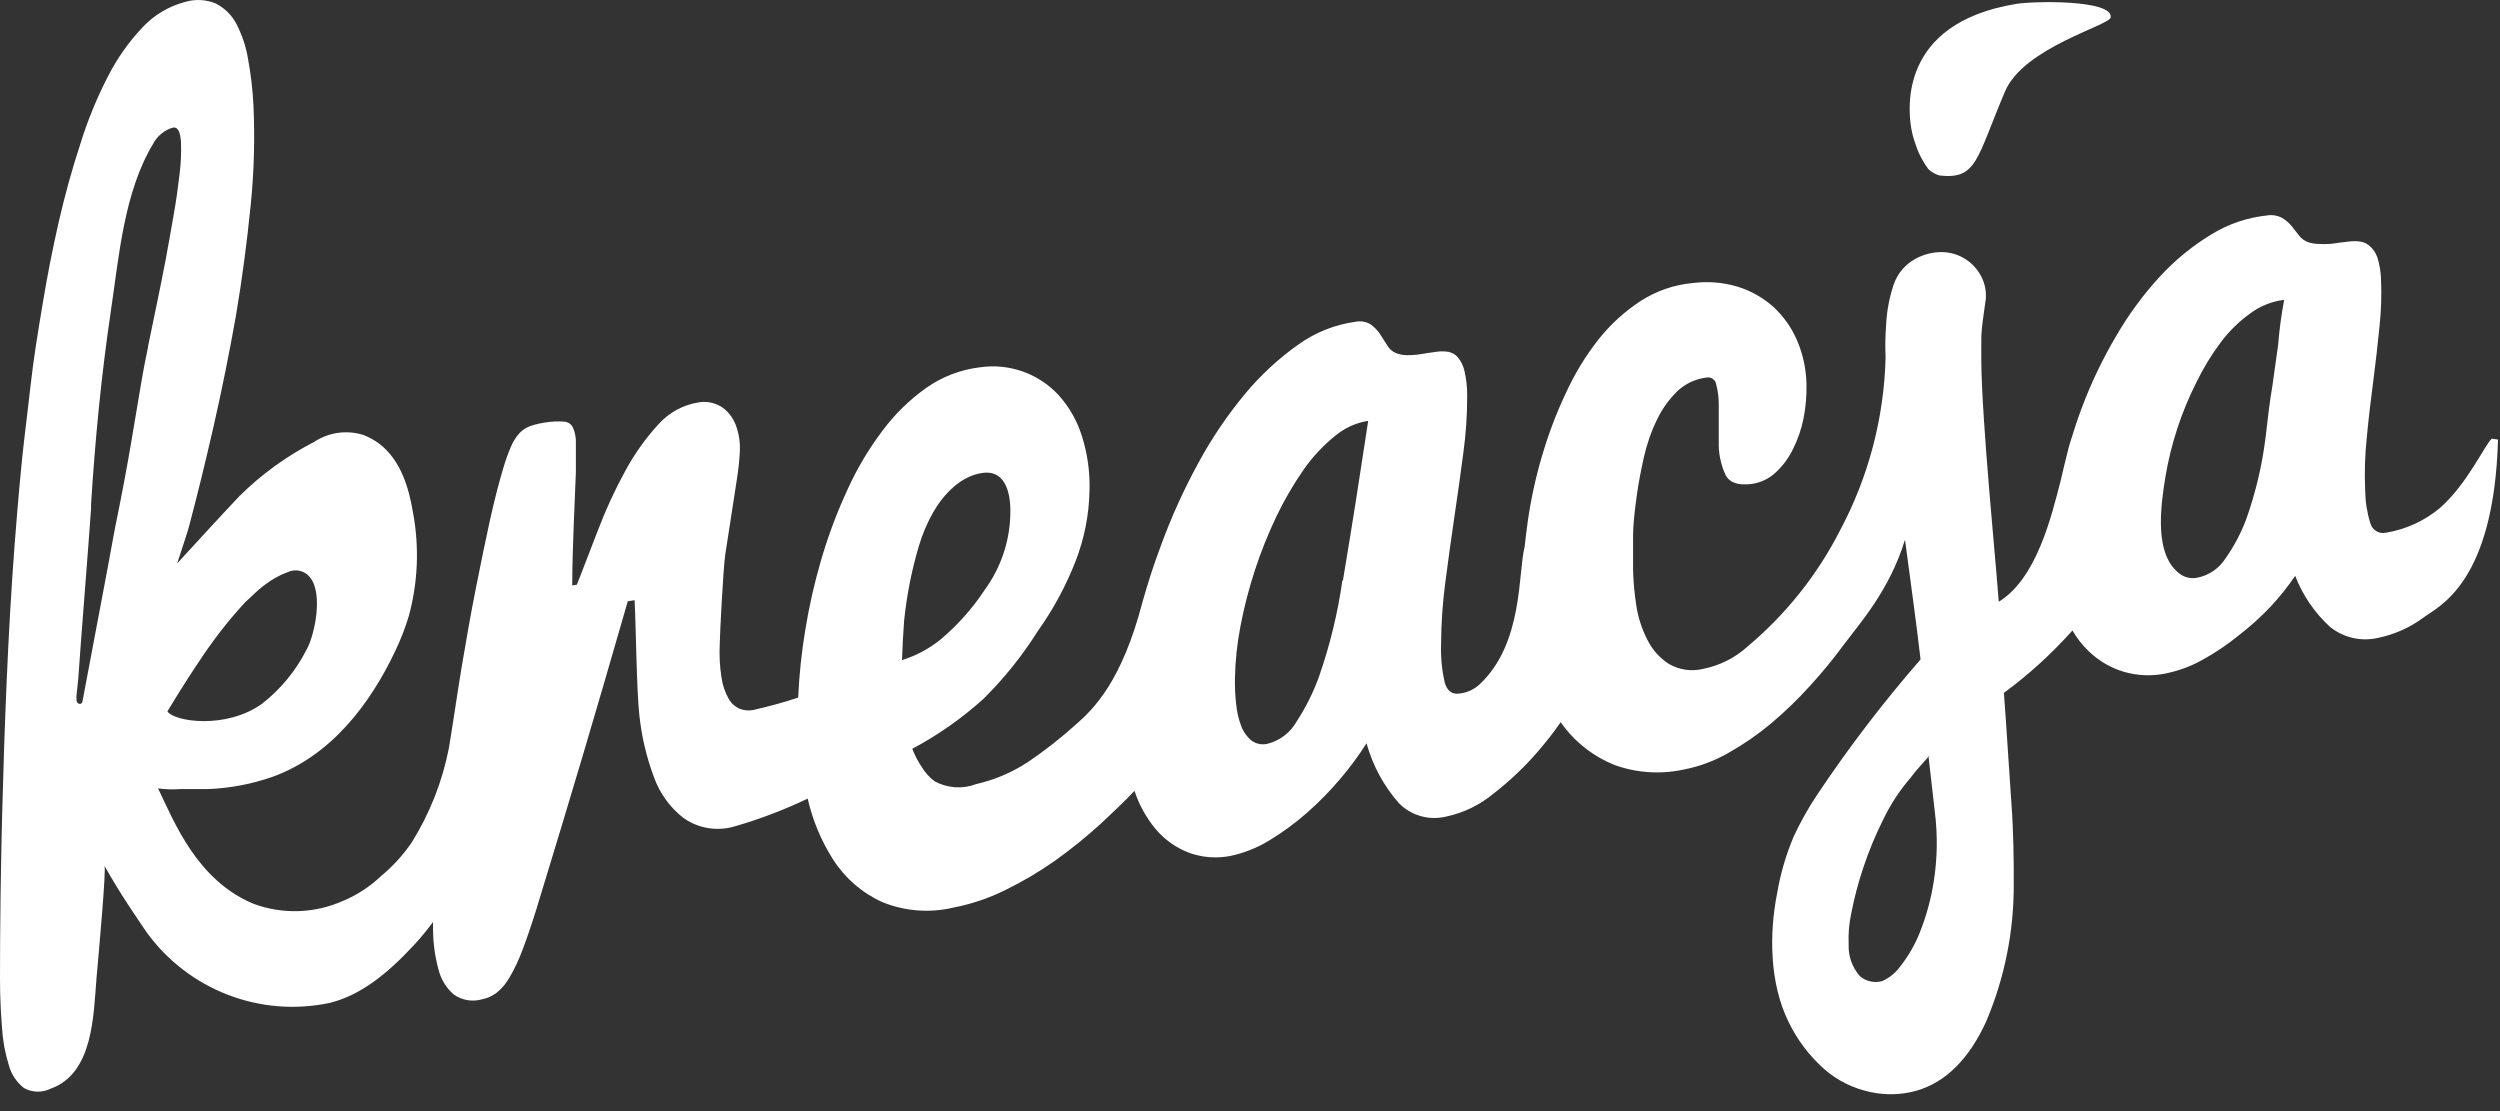 <?xml version="1.0" encoding="UTF-8"?>
<svg width="54px" height="24px" viewBox="0 0 54 24" version="1.1" xmlns="http://www.w3.org/2000/svg" xmlns:xlink="http://www.w3.org/1999/xlink">
    <rect x="0" y="0" width="54" height="24" fill="#333333" stroke="none"/>
    <title>kreacja</title>
    <g id="Symbols" stroke="none" stroke-width="1" fill="none" fill-rule="evenodd">
        <g id="Footer" transform="translate(-1562, -879)">
            <g id="bottom-bar" transform="translate(304, 877)">
                <g id="kreacja-logo" transform="translate(1258, 2)">
                    <rect id="box" x="0" y="0" width="54" height="24"></rect>
                    <path d="M53.822,9.475 C53.66,9.628 53.298,10.445 52.705,10.971 C52.372,11.249 51.972,11.433 51.546,11.505 C51.394,11.543 51.24,11.453 51.199,11.301 C51.128,11.073 51.091,10.836 51.088,10.598 C51.071,10.217 51.082,9.835 51.122,9.456 C51.16,9.051 51.208,8.646 51.261,8.244 C51.314,7.841 51.358,7.444 51.396,7.061 C51.434,6.719 51.445,6.374 51.43,6.031 C51.425,5.873 51.399,5.716 51.353,5.565 C51.321,5.473 51.268,5.389 51.196,5.323 C51.138,5.267 51.064,5.231 50.984,5.218 C50.899,5.207 50.812,5.207 50.726,5.218 L50.524,5.243 C50.454,5.255 50.386,5.262 50.321,5.269 C50.241,5.274 50.16,5.274 50.08,5.269 C50.003,5.267 49.927,5.254 49.854,5.231 C49.778,5.203 49.713,5.155 49.663,5.092 L49.504,4.889 C49.446,4.817 49.376,4.757 49.297,4.709 C49.196,4.654 49.08,4.635 48.966,4.654 C48.539,4.699 48.127,4.839 47.761,5.066 C47.351,5.315 46.978,5.621 46.652,5.975 C46.29,6.369 45.973,6.801 45.705,7.265 C45.415,7.757 45.168,8.273 44.967,8.809 C44.875,9.051 44.798,9.294 44.726,9.524 C44.712,9.563 44.699,9.614 44.683,9.669 C44.622,9.912 44.562,10.154 44.511,10.38 C44.311,11.153 43.993,12.496 43.173,12.998 C43.118,12.271 43.022,11.272 42.971,10.632 C42.92,9.992 42.877,9.468 42.853,9.068 C42.819,8.554 42.802,8.157 42.797,7.888 C42.793,7.618 42.797,7.403 42.797,7.25 C42.804,7.122 42.817,6.994 42.836,6.867 C42.85,6.768 42.87,6.63 42.894,6.452 C42.906,6.284 42.871,6.116 42.793,5.968 C42.631,5.655 42.313,5.456 41.963,5.446 C41.753,5.441 41.546,5.493 41.363,5.597 C41.15,5.714 40.988,5.907 40.907,6.137 C40.811,6.418 40.755,6.711 40.741,7.008 C40.722,7.249 40.718,7.492 40.729,7.735 C40.729,7.735 40.729,7.723 40.729,7.715 C40.697,9.021 40.361,10.3 39.748,11.451 C39.257,12.415 38.577,13.269 37.749,13.963 C37.478,14.21 37.145,14.378 36.785,14.448 C36.533,14.509 36.267,14.47 36.043,14.338 C35.847,14.21 35.689,14.032 35.585,13.822 C35.463,13.587 35.382,13.333 35.343,13.071 C35.301,12.801 35.277,12.529 35.274,12.256 C35.274,12.079 35.274,11.858 35.274,11.597 C35.274,11.335 35.307,11.058 35.346,10.765 C35.384,10.472 35.44,10.178 35.507,9.88 C35.57,9.598 35.665,9.323 35.792,9.063 C35.901,8.833 36.051,8.625 36.233,8.448 C36.408,8.284 36.63,8.181 36.867,8.154 C36.914,8.146 36.962,8.157 37,8.186 C37.039,8.214 37.064,8.257 37.07,8.305 C37.107,8.443 37.125,8.585 37.125,8.729 C37.125,8.843 37.125,8.971 37.125,9.119 C37.125,9.267 37.125,9.403 37.125,9.534 C37.117,9.784 37.168,10.033 37.272,10.261 C37.364,10.431 37.554,10.491 37.841,10.452 C38.031,10.426 38.209,10.341 38.35,10.21 C38.507,10.066 38.636,9.893 38.728,9.701 C38.834,9.49 38.912,9.266 38.957,9.034 C39.004,8.795 39.025,8.551 39.02,8.307 C39.015,7.979 38.946,7.655 38.817,7.354 C38.699,7.078 38.524,6.831 38.304,6.627 C38.081,6.429 37.819,6.281 37.535,6.193 C37.222,6.099 36.894,6.072 36.571,6.113 C36.167,6.148 35.779,6.282 35.438,6.501 C35.092,6.727 34.786,7.007 34.529,7.33 C34.249,7.686 34.013,8.074 33.825,8.486 C33.618,8.922 33.447,9.374 33.311,9.837 C33.172,10.303 33.069,10.778 33,11.26 C32.971,11.449 32.954,11.631 32.933,11.808 C32.786,12.365 32.911,13.902 31.952,14.789 C31.838,14.892 31.696,14.958 31.544,14.978 C31.371,15.01 31.257,14.928 31.204,14.736 C31.144,14.466 31.118,14.19 31.127,13.914 C31.13,13.467 31.16,13.021 31.219,12.578 C31.28,12.107 31.346,11.632 31.416,11.155 C31.487,10.679 31.551,10.218 31.609,9.774 C31.664,9.372 31.691,8.967 31.691,8.561 C31.694,8.378 31.675,8.195 31.633,8.016 C31.61,7.906 31.56,7.804 31.489,7.718 C31.435,7.655 31.361,7.613 31.279,7.599 C31.194,7.586 31.108,7.586 31.023,7.599 L30.819,7.628 C30.749,7.64 30.681,7.652 30.614,7.66 C30.534,7.67 30.453,7.674 30.373,7.672 C30.297,7.669 30.222,7.654 30.151,7.626 C30.074,7.594 30.01,7.537 29.968,7.466 L29.813,7.223 C29.761,7.143 29.694,7.073 29.618,7.015 C29.521,6.95 29.402,6.927 29.288,6.949 C28.844,7.008 28.422,7.175 28.056,7.434 C27.626,7.736 27.238,8.094 26.901,8.498 C26.514,8.963 26.174,9.465 25.886,9.997 C25.569,10.575 25.297,11.177 25.071,11.798 C24.917,12.203 24.789,12.61 24.676,13.01 C24.233,14.707 23.635,15.306 23.23,15.657 C22.91,15.945 22.571,16.211 22.215,16.452 C21.87,16.681 21.487,16.845 21.084,16.937 C20.791,17.048 20.465,17.026 20.19,16.877 C20.083,16.798 19.992,16.699 19.922,16.586 C19.834,16.457 19.761,16.319 19.705,16.174 C20.261,15.878 20.778,15.515 21.246,15.092 C21.688,14.654 22.08,14.166 22.412,13.638 C22.747,13.169 23.022,12.66 23.232,12.123 C23.421,11.638 23.523,11.123 23.533,10.603 C23.546,10.197 23.489,9.791 23.365,9.405 C23.263,9.084 23.093,8.788 22.868,8.537 C22.659,8.311 22.4,8.137 22.111,8.031 C21.808,7.921 21.483,7.887 21.164,7.934 C20.748,7.984 20.352,8.136 20.009,8.377 C19.647,8.634 19.327,8.946 19.062,9.303 C18.763,9.699 18.509,10.126 18.305,10.578 C18.082,11.059 17.896,11.556 17.745,12.065 C17.594,12.577 17.476,13.098 17.391,13.626 C17.312,14.103 17.262,14.585 17.241,15.068 C16.92,15.174 16.593,15.264 16.263,15.337 C16.168,15.354 16.07,15.345 15.981,15.311 C15.879,15.267 15.794,15.192 15.74,15.095 C15.66,14.954 15.608,14.799 15.585,14.639 C15.546,14.395 15.534,14.147 15.547,13.9 C15.547,13.725 15.624,12.249 15.665,11.982 C15.706,11.715 15.747,11.439 15.793,11.155 C15.838,10.872 15.879,10.6 15.918,10.343 C15.95,10.145 15.971,9.945 15.981,9.745 C15.989,9.581 15.969,9.416 15.92,9.26 C15.884,9.133 15.821,9.017 15.735,8.918 C15.659,8.83 15.562,8.763 15.453,8.724 C15.345,8.684 15.229,8.671 15.115,8.688 C14.768,8.736 14.449,8.908 14.216,9.172 C13.936,9.478 13.696,9.817 13.5,10.183 C13.28,10.586 13.087,11.003 12.924,11.432 C12.753,11.871 12.598,12.273 12.461,12.629 L12.36,12.646 C12.36,12.215 12.377,11.776 12.393,11.33 C12.41,10.884 12.427,10.506 12.439,10.193 C12.439,9.929 12.439,9.723 12.439,9.572 C12.444,9.456 12.422,9.339 12.374,9.233 C12.338,9.159 12.265,9.111 12.184,9.107 C12.06,9.098 11.935,9.103 11.812,9.121 C11.692,9.136 11.573,9.163 11.458,9.201 C11.367,9.234 11.284,9.288 11.217,9.359 C11.142,9.445 11.081,9.542 11.036,9.648 C10.972,9.8 10.916,9.956 10.87,10.115 C10.783,10.406 10.684,10.78 10.585,11.226 C10.487,11.672 10.385,12.169 10.279,12.705 C10.173,13.24 10.072,13.805 9.973,14.401 C9.874,14.998 9.792,15.582 9.698,16.149 C9.557,16.877 9.283,17.573 8.891,18.2 C8.704,18.473 8.48,18.718 8.225,18.928 C7.991,19.151 7.718,19.329 7.42,19.454 C6.799,19.735 6.092,19.757 5.455,19.514 C4.25,18.998 3.768,17.764 3.414,17.029 C3.573,17.051 3.735,17.056 3.896,17.044 C4.098,17.044 4.298,17.044 4.501,17.044 C4.976,17.024 5.445,16.935 5.894,16.777 C7.145,16.321 7.994,15.218 8.546,14.043 C8.658,13.808 8.752,13.564 8.828,13.315 C9.029,12.583 9.06,11.814 8.92,11.068 C8.83,10.518 8.647,9.934 8.196,9.587 C8.092,9.509 7.977,9.446 7.857,9.398 C7.495,9.281 7.101,9.336 6.784,9.546 C6.19,9.852 5.646,10.246 5.171,10.717 C4.713,11.201 4.272,11.686 3.826,12.171 C3.963,11.754 4.067,11.444 4.089,11.347 C4.261,10.7 4.435,9.99 4.612,9.216 C4.788,8.442 4.949,7.648 5.094,6.833 C5.231,6.026 5.335,5.226 5.414,4.44 C5.487,3.723 5.507,3.001 5.475,2.28 C5.458,1.941 5.419,1.603 5.357,1.269 C5.313,1.003 5.226,0.745 5.101,0.506 C5.001,0.32 4.846,0.169 4.657,0.074 C4.447,-0.012 4.213,-0.024 3.995,0.043 C3.644,0.135 3.327,0.325 3.078,0.591 C2.78,0.907 2.528,1.264 2.331,1.652 C2.09,2.119 1.891,2.605 1.736,3.107 C1.559,3.645 1.404,4.205 1.27,4.787 C1.137,5.369 1.021,5.961 0.921,6.564 C0.82,7.17 0.723,7.759 0.663,8.305 C0.603,8.85 0.533,9.378 0.482,9.861 C0.432,10.343 0.4,10.748 0.371,11.073 C0.291,12.023 0.227,12.993 0.178,13.982 C0.13,14.971 0.093,15.93 0.068,16.86 C0.039,17.766 0.022,18.598 0.012,19.349 C0.002,20.101 0,20.705 0,21.155 C0,21.529 0.019,21.883 0.043,22.198 C0.06,22.476 0.11,22.751 0.193,23.017 C0.247,23.21 0.361,23.379 0.518,23.502 C0.695,23.6 0.908,23.606 1.09,23.517 C2.02,23.189 2.018,21.919 2.085,21.124 C2.143,20.462 2.297,18.78 2.256,18.7 C2.628,19.366 3.018,19.912 3.16,20.128 C4.064,21.381 5.617,21.983 7.124,21.662 C7.777,21.5 8.351,21.051 8.941,20.414 C9.088,20.255 9.226,20.088 9.354,19.914 C9.354,19.977 9.354,20.04 9.354,20.103 C9.358,20.387 9.397,20.669 9.472,20.942 C9.523,21.151 9.637,21.339 9.8,21.48 C9.978,21.607 10.204,21.645 10.414,21.585 C10.53,21.562 10.639,21.512 10.732,21.439 C10.848,21.345 10.943,21.228 11.015,21.097 C11.122,20.911 11.213,20.717 11.287,20.515 C11.379,20.273 11.477,19.989 11.586,19.638 C12.396,16.986 12.791,15.657 13.56,12.988 L13.707,12.964 C13.736,13.488 13.751,14.93 13.809,15.437 C13.856,15.895 13.961,16.346 14.122,16.777 C14.246,17.129 14.468,17.438 14.761,17.667 C15.087,17.898 15.501,17.964 15.882,17.846 C16.419,17.691 16.942,17.491 17.446,17.25 C17.552,17.716 17.737,18.161 17.994,18.564 C18.252,18.968 18.621,19.288 19.057,19.485 C19.544,19.684 20.081,19.725 20.592,19.604 C20.981,19.529 21.358,19.402 21.713,19.226 C22.088,19.043 22.447,18.831 22.788,18.591 C23.135,18.343 23.467,18.075 23.782,17.788 C24.04,17.546 24.281,17.318 24.505,17.083 C24.603,17.38 24.755,17.656 24.953,17.897 C25.152,18.137 25.41,18.319 25.701,18.426 C25.981,18.524 26.282,18.545 26.573,18.489 C26.873,18.426 27.159,18.312 27.419,18.152 C27.709,17.976 27.983,17.775 28.237,17.551 C28.496,17.323 28.737,17.075 28.96,16.811 C29.163,16.572 29.349,16.319 29.517,16.055 C29.649,16.532 29.887,16.973 30.213,17.345 C30.479,17.617 30.867,17.728 31.236,17.638 C31.614,17.558 31.967,17.387 32.265,17.138 C32.616,16.866 32.939,16.558 33.229,16.22 C33.405,16.016 33.567,15.808 33.711,15.599 C33.736,15.633 33.76,15.669 33.786,15.703 C34.069,16.068 34.444,16.351 34.871,16.523 C35.354,16.697 35.876,16.731 36.378,16.62 C36.717,16.554 37.043,16.431 37.342,16.258 C37.665,16.076 37.971,15.864 38.256,15.626 C38.552,15.377 38.83,15.108 39.09,14.821 C39.355,14.532 39.596,14.237 39.813,13.943 C40.175,13.458 40.816,12.748 41.148,11.657 C41.255,12.481 41.39,13.417 41.484,14.244 C40.673,15.175 39.922,16.159 39.237,17.187 C39.05,17.469 38.885,17.765 38.743,18.072 C38.578,18.461 38.459,18.867 38.388,19.284 C38.21,20.171 38.224,21.238 38.629,22.065 C38.819,22.461 39.087,22.815 39.418,23.105 C39.7,23.347 40.04,23.514 40.404,23.589 C40.731,23.66 41.071,23.65 41.394,23.56 C42.026,23.378 42.53,22.877 42.901,22.065 C43.299,21.128 43.501,20.12 43.497,19.102 C43.497,18.634 43.497,18.028 43.443,17.298 C43.39,16.569 43.347,15.788 43.284,14.966 C43.823,14.57 44.319,14.118 44.765,13.618 C44.86,13.784 44.979,13.935 45.117,14.067 C45.331,14.274 45.591,14.426 45.876,14.511 C46.158,14.593 46.455,14.608 46.744,14.554 C47.032,14.499 47.311,14.399 47.568,14.256 C47.845,14.104 48.107,13.927 48.352,13.728 C48.603,13.535 48.838,13.323 49.056,13.092 C49.245,12.887 49.419,12.669 49.576,12.438 C49.738,12.858 49.995,13.235 50.326,13.538 C50.614,13.772 50.992,13.861 51.353,13.781 C51.715,13.708 52.057,13.556 52.353,13.335 C52.681,13.092 53.87,12.593 53.957,9.495 L53.822,9.475 Z M3.197,7.5 C3.139,7.776 3.095,8.006 3.064,8.188 C3,8.578 2.919,9.054 2.823,9.618 C2.727,10.182 2.613,10.78 2.483,11.41 C2.367,12.047 2.248,12.688 2.124,13.335 C2,13.981 1.886,14.586 1.782,15.148 C1.765,15.238 1.663,15.211 1.654,15.134 C1.65,15.09 1.65,15.046 1.654,15.003 L1.688,14.69 C1.709,14.385 1.733,14.079 1.755,13.774 C1.784,13.41 1.81,13.046 1.839,12.683 C1.868,12.319 1.89,12.006 1.917,11.667 L1.967,10.983 C1.967,10.952 1.967,10.923 1.967,10.891 C2.054,9.505 2.187,8.118 2.391,6.741 C2.57,5.553 2.673,4.159 3.308,3.105 C3.396,2.938 3.547,2.813 3.727,2.758 C3.838,2.731 3.898,2.84 3.91,3.09 C3.917,3.313 3.907,3.537 3.879,3.759 C3.848,4.026 3.809,4.317 3.753,4.629 C3.698,4.942 3.643,5.272 3.578,5.611 C3.512,5.951 3.447,6.283 3.38,6.6 C3.312,6.918 3.254,7.223 3.194,7.5 L3.197,7.5 Z M3.616,15.366 C3.891,14.911 4.154,14.498 4.407,14.128 C4.678,13.73 4.977,13.353 5.304,13 C5.443,12.881 5.545,12.758 5.728,12.627 C5.874,12.514 6.037,12.424 6.21,12.36 C6.375,12.279 6.575,12.322 6.692,12.465 C6.993,12.828 6.789,13.735 6.625,14.026 C6.394,14.484 6.064,14.886 5.66,15.201 C4.882,15.759 3.763,15.589 3.616,15.366 Z M19.527,13.427 C19.582,12.879 19.687,12.338 19.843,11.81 C19.919,11.548 20.026,11.295 20.161,11.058 C20.385,10.673 20.754,10.278 21.224,10.215 C21.762,10.142 21.841,10.741 21.822,11.146 C21.802,11.718 21.611,12.271 21.275,12.734 C21.007,13.141 20.681,13.507 20.308,13.82 C20.063,14.016 19.783,14.165 19.483,14.258 C19.491,13.987 19.508,13.711 19.527,13.437 L19.527,13.427 Z M28.996,12.535 C28.896,13.241 28.727,13.937 28.492,14.61 C28.37,14.951 28.208,15.277 28.01,15.58 C27.875,15.821 27.648,15.997 27.381,16.065 C27.259,16.095 27.13,16.069 27.029,15.994 C26.93,15.911 26.854,15.803 26.81,15.681 C26.752,15.53 26.716,15.371 26.701,15.209 C26.68,15.022 26.671,14.834 26.675,14.646 C26.682,14.272 26.722,13.899 26.793,13.531 C26.949,12.71 27.21,11.912 27.569,11.158 C27.737,10.807 27.933,10.469 28.155,10.149 C28.345,9.876 28.572,9.631 28.83,9.422 C29.036,9.247 29.286,9.132 29.553,9.09 C29.343,10.477 29.235,11.168 29.006,12.545 L28.996,12.535 Z M41.657,16.348 C41.713,16.833 41.739,17.075 41.795,17.56 C41.854,18.044 41.847,18.533 41.773,19.015 C41.714,19.404 41.61,19.786 41.464,20.152 C41.359,20.413 41.217,20.658 41.042,20.879 C40.943,21.016 40.809,21.124 40.654,21.192 C40.486,21.239 40.304,21.198 40.172,21.083 C40.006,20.894 39.92,20.648 39.931,20.397 C39.921,20.17 39.94,19.942 39.989,19.72 C40.052,19.392 40.138,19.068 40.244,18.751 C40.363,18.39 40.508,18.04 40.678,17.701 C40.835,17.373 41.035,17.068 41.274,16.794 C41.334,16.709 41.4,16.628 41.472,16.552 C41.541,16.477 41.607,16.401 41.672,16.326 C41.671,16.337 41.67,16.348 41.667,16.358 L41.657,16.348 Z M49.338,6.477 C49.277,6.797 49.234,7.121 49.208,7.446 C49.169,7.735 49.128,8.023 49.087,8.312 C49.024,8.68 48.981,9.058 48.938,9.434 C48.864,10.042 48.723,10.64 48.518,11.216 C48.406,11.514 48.257,11.797 48.074,12.057 C47.937,12.273 47.719,12.425 47.469,12.477 C47.349,12.503 47.223,12.482 47.117,12.418 C46.505,12.016 46.676,10.903 46.773,10.3 C46.892,9.588 47.118,8.899 47.443,8.256 C47.592,7.95 47.769,7.66 47.973,7.388 C48.154,7.148 48.37,6.937 48.614,6.763 C48.827,6.607 49.076,6.508 49.338,6.477 Z M43.542,0.086 C43.887,0.023 45.64,-0.015 45.591,0.375 C45.57,0.552 43.709,1.022 43.306,1.98 C42.689,3.437 42.703,3.88 41.896,3.791 C41.806,3.766 41.723,3.719 41.655,3.655 C41.602,3.586 41.555,3.513 41.515,3.437 C41.455,3.332 41.408,3.222 41.373,3.107 C41.324,2.974 41.29,2.835 41.271,2.695 C41.238,2.401 40.982,0.508 43.542,0.086 Z" id="Shape" fill="#FFFFFF" fill-rule="nonzero"></path>
                </g>
            </g>
        </g>
    </g>
</svg>